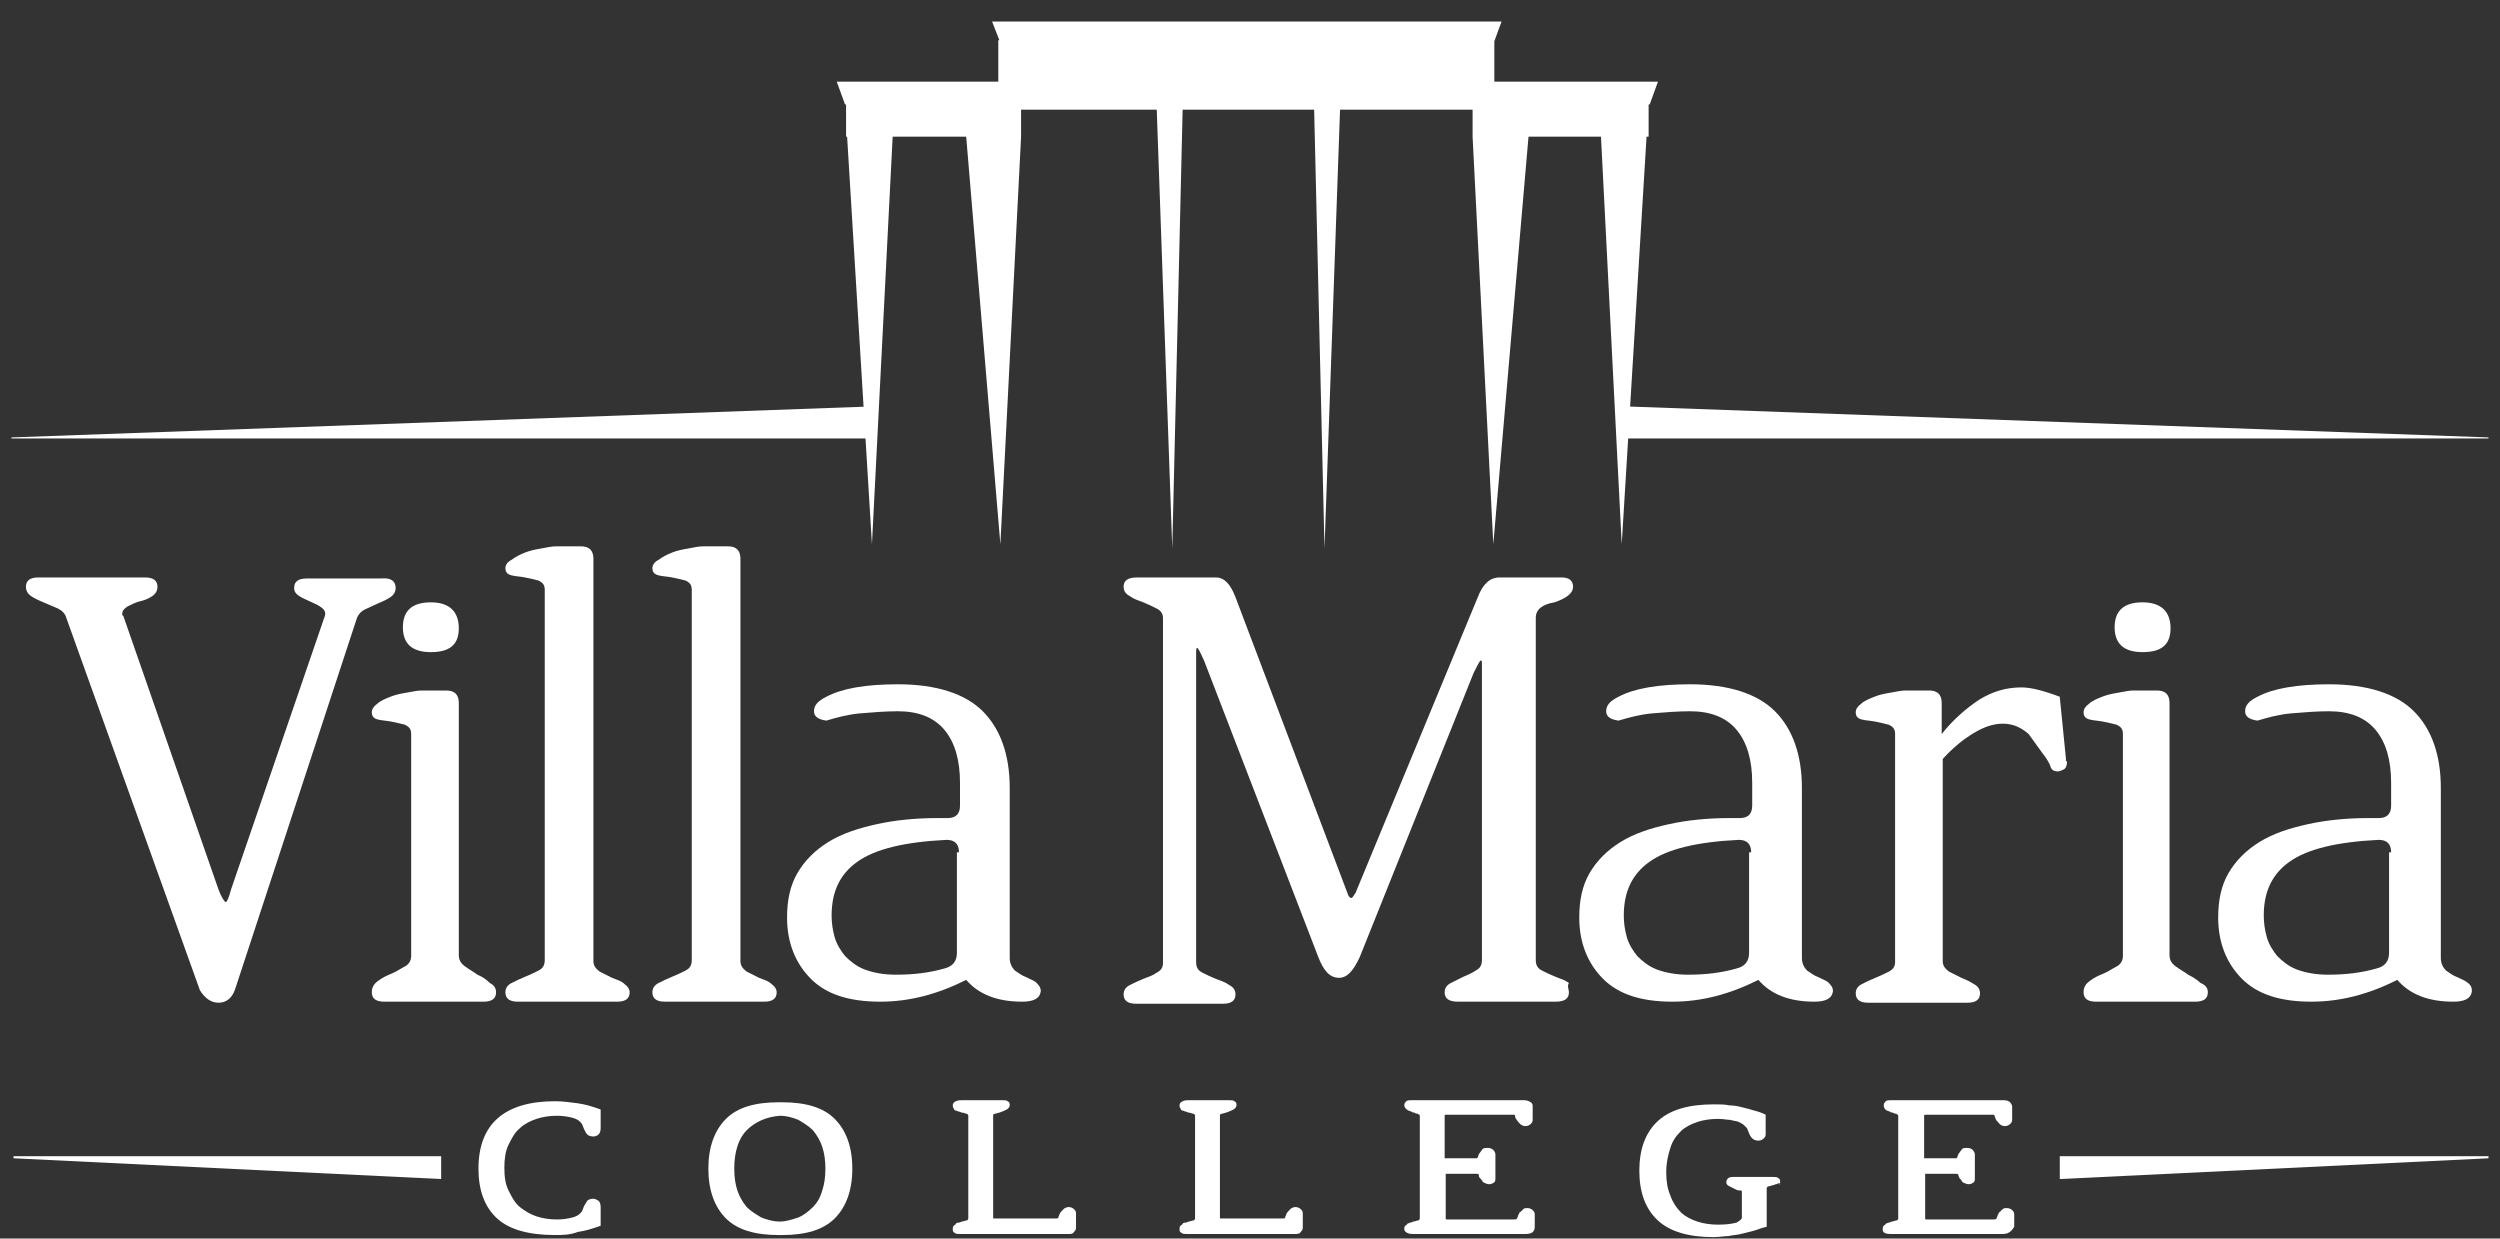 <svg width="109" height="54" viewBox="0 0 109 54" fill="none" xmlns="http://www.w3.org/2000/svg">
<rect x="0" y="0" width="109" height="54" fill="#333333" stroke="none"/>
<g clip-path="url(#clip0_4019_3437)">
<path d="M72.287 3.561H65.153V1.797L65.469 0.938H43.255L43.571 1.752H43.526V3.561H36.482L36.844 4.556H36.889V5.958H36.934L38.017 23.73L38.92 5.958H42.126L43.616 23.73L44.519 5.958V4.782H50.434L51.111 23.911L51.563 4.782H57.297L57.748 23.911L58.426 4.782H64.205V5.958L65.108 23.73L66.643 5.958H69.803L70.707 23.73L71.79 5.958H71.88V4.556H71.926L72.287 3.561Z" fill="white"/>
<path d="M17.25 25.629C17.25 25.81 17.159 25.946 17.024 26.036C16.888 26.127 16.708 26.217 16.482 26.307C16.301 26.398 16.076 26.488 15.895 26.579C15.714 26.669 15.579 26.85 15.534 27.031L10.251 43.13C10.116 43.537 9.845 43.718 9.529 43.718C9.213 43.718 8.942 43.537 8.716 43.175L2.892 26.941C2.847 26.76 2.711 26.624 2.531 26.534C2.305 26.443 2.124 26.353 1.898 26.262C1.673 26.172 1.492 26.081 1.357 25.991C1.221 25.9 1.131 25.765 1.131 25.584C1.131 25.312 1.311 25.177 1.673 25.177H6.323C6.684 25.177 6.865 25.312 6.865 25.584C6.865 25.765 6.775 25.9 6.639 25.991C6.504 26.081 6.323 26.172 6.097 26.217C5.917 26.262 5.736 26.353 5.556 26.443C5.42 26.534 5.33 26.624 5.33 26.76C5.33 26.805 5.33 26.85 5.375 26.85L9.529 38.789C9.664 39.15 9.8 39.331 9.845 39.331C9.89 39.331 9.98 39.15 10.071 38.789L14.134 26.941C14.134 26.941 14.179 26.85 14.179 26.76C14.179 26.624 14.089 26.534 13.954 26.443C13.818 26.353 13.683 26.307 13.502 26.217C13.322 26.127 13.186 26.081 13.051 25.991C12.915 25.9 12.825 25.81 12.825 25.629C12.825 25.358 13.005 25.222 13.367 25.222H16.617C17.069 25.177 17.25 25.358 17.25 25.629Z" fill="white"/>
<path d="M21.629 43.266C21.629 43.537 21.448 43.673 21.087 43.673H16.753C16.392 43.673 16.211 43.537 16.211 43.266C16.211 43.039 16.301 42.904 16.482 42.768C16.662 42.633 16.843 42.542 17.069 42.452C17.295 42.361 17.475 42.225 17.656 42.135C17.836 42.045 17.927 41.864 17.927 41.683V32.005C17.927 31.779 17.836 31.689 17.656 31.598C17.475 31.553 17.295 31.508 17.069 31.463C16.843 31.418 16.662 31.418 16.482 31.372C16.301 31.327 16.211 31.237 16.211 31.056C16.211 30.92 16.301 30.784 16.437 30.694C16.572 30.558 16.798 30.468 17.024 30.377C17.249 30.287 17.475 30.242 17.746 30.197C18.017 30.151 18.198 30.106 18.378 30.106H19.462C19.823 30.106 20.004 30.287 20.004 30.649V41.638C20.004 41.864 20.094 41.999 20.274 42.135C20.455 42.271 20.636 42.361 20.816 42.497C21.042 42.587 21.223 42.723 21.358 42.859C21.539 42.949 21.629 43.085 21.629 43.266ZM20.004 27.393C20.004 28.116 19.597 28.433 18.785 28.433C17.972 28.433 17.566 28.071 17.566 27.348C17.566 26.624 17.972 26.262 18.785 26.262C19.597 26.262 20.004 26.669 20.004 27.393Z" fill="white"/>
<path d="M27.453 43.266C27.453 43.537 27.273 43.673 26.911 43.673H22.577C22.216 43.673 22.035 43.537 22.035 43.266C22.035 43.085 22.125 42.949 22.306 42.859C22.487 42.768 22.667 42.678 22.893 42.587C23.119 42.497 23.299 42.406 23.48 42.316C23.661 42.225 23.751 42.09 23.751 41.864V25.72C23.751 25.493 23.661 25.403 23.48 25.312C23.299 25.267 23.119 25.222 22.893 25.177C22.667 25.132 22.487 25.132 22.306 25.086C22.125 25.041 22.035 24.951 22.035 24.77C22.035 24.634 22.125 24.498 22.306 24.408C22.487 24.272 22.667 24.182 22.893 24.091C23.119 24.001 23.345 23.956 23.615 23.911C23.841 23.865 24.067 23.82 24.247 23.82H25.331C25.692 23.82 25.873 24.001 25.873 24.363V41.909C25.873 42.09 25.963 42.225 26.144 42.361C26.325 42.452 26.505 42.542 26.686 42.633C26.911 42.723 27.092 42.768 27.227 42.904C27.363 42.994 27.453 43.13 27.453 43.266Z" fill="white"/>
<path d="M33.863 43.266C33.863 43.537 33.683 43.673 33.322 43.673H28.987C28.626 43.673 28.445 43.537 28.445 43.266C28.445 43.085 28.536 42.949 28.716 42.859C28.897 42.768 29.077 42.678 29.303 42.587C29.529 42.497 29.709 42.406 29.89 42.316C30.071 42.225 30.161 42.09 30.161 41.864V25.72C30.161 25.493 30.071 25.403 29.89 25.312C29.709 25.267 29.529 25.222 29.303 25.177C29.077 25.132 28.897 25.132 28.716 25.086C28.536 25.041 28.445 24.951 28.445 24.77C28.445 24.634 28.536 24.498 28.716 24.408C28.897 24.272 29.077 24.182 29.303 24.091C29.529 24.001 29.755 23.956 30.026 23.911C30.251 23.865 30.477 23.82 30.658 23.82H31.741C32.102 23.82 32.283 24.001 32.283 24.363V41.909C32.283 42.09 32.373 42.225 32.554 42.361C32.735 42.452 32.915 42.542 33.096 42.633C33.322 42.723 33.502 42.768 33.638 42.904C33.773 42.994 33.863 43.13 33.863 43.266Z" fill="white"/>
<path d="M45.378 43.22C45.333 43.537 45.062 43.673 44.566 43.673C43.482 43.673 42.669 43.356 42.127 42.723C40.863 43.356 39.644 43.673 38.38 43.673C37.025 43.673 36.032 43.356 35.355 42.678C34.678 41.999 34.316 41.095 34.316 40.01C34.316 39.241 34.452 38.608 34.768 38.065C35.084 37.522 35.535 37.07 36.122 36.708C36.709 36.347 37.387 36.121 38.199 35.94C39.012 35.759 39.915 35.668 40.863 35.668H41.315C41.676 35.668 41.856 35.487 41.856 35.126V34.131C41.856 33.136 41.631 32.367 41.179 31.825C40.728 31.282 40.05 31.011 39.148 31.011C38.606 31.011 38.064 31.056 37.522 31.101C36.98 31.146 36.484 31.282 36.032 31.418C35.671 31.372 35.49 31.237 35.49 31.011C35.49 30.739 35.671 30.558 36.032 30.377C36.709 30.016 37.748 29.835 39.148 29.835C40.818 29.835 42.082 30.242 42.85 31.011C43.617 31.779 44.024 32.91 44.024 34.357V41.773C44.024 41.999 44.114 42.18 44.249 42.316C44.385 42.406 44.566 42.542 44.701 42.587C44.882 42.678 45.017 42.723 45.153 42.813C45.288 42.949 45.378 43.039 45.378 43.22ZM41.811 37.161C41.811 36.799 41.631 36.618 41.27 36.618C39.418 36.708 38.154 37.025 37.387 37.568C36.619 38.11 36.258 38.879 36.258 39.919C36.258 40.236 36.303 40.552 36.393 40.869C36.484 41.185 36.664 41.457 36.845 41.683C37.071 41.909 37.342 42.135 37.703 42.271C38.064 42.406 38.515 42.497 39.057 42.497C39.87 42.497 40.547 42.406 41.179 42.225C41.541 42.135 41.721 41.909 41.721 41.547V37.161H41.811Z" fill="white"/>
<path d="M68.405 43.266C68.405 43.537 68.224 43.673 67.818 43.673H63.574C63.167 43.673 62.987 43.537 62.987 43.266C62.987 43.085 63.077 42.949 63.258 42.859L63.8 42.587C64.025 42.497 64.206 42.406 64.341 42.316C64.522 42.225 64.612 42.09 64.612 41.864V28.976C64.612 28.84 64.612 28.795 64.567 28.795C64.522 28.795 64.432 28.976 64.251 29.337L59.285 41.728C59.014 42.316 58.743 42.633 58.382 42.633C57.975 42.633 57.704 42.316 57.478 41.728L52.512 28.84C52.331 28.433 52.241 28.252 52.196 28.252C52.151 28.252 52.151 28.342 52.151 28.523V41.954C52.151 42.18 52.241 42.316 52.422 42.406C52.602 42.497 52.783 42.587 53.009 42.678C53.234 42.768 53.415 42.813 53.596 42.949C53.776 43.039 53.867 43.175 53.867 43.356C53.867 43.627 53.686 43.763 53.325 43.763H49.532C49.171 43.763 48.99 43.627 48.99 43.356C48.99 43.175 49.081 43.039 49.261 42.949C49.442 42.859 49.622 42.768 49.848 42.678C50.074 42.587 50.254 42.542 50.435 42.406C50.616 42.316 50.706 42.18 50.706 41.999V26.941C50.706 26.76 50.616 26.624 50.435 26.534C50.254 26.443 50.074 26.353 49.848 26.262C49.622 26.172 49.442 26.127 49.261 25.991C49.081 25.9 48.99 25.765 48.99 25.584C48.99 25.312 49.171 25.177 49.577 25.177H53.009C53.37 25.177 53.641 25.448 53.867 26.036L58.743 38.924C58.788 39.06 58.833 39.15 58.923 39.15C58.968 39.15 59.014 39.06 59.104 38.924L64.432 26.036C64.657 25.448 64.974 25.177 65.38 25.177H68.089C68.405 25.177 68.586 25.312 68.586 25.584C68.586 25.855 68.315 26.081 67.773 26.262C67.231 26.353 66.96 26.579 66.96 26.941V41.864C66.96 42.09 67.05 42.225 67.231 42.316C67.412 42.406 67.592 42.497 67.818 42.587C68.044 42.678 68.224 42.723 68.405 42.859C68.315 42.994 68.405 43.13 68.405 43.266Z" fill="white"/>
<path d="M79.917 43.22C79.872 43.537 79.601 43.673 79.105 43.673C78.021 43.673 77.208 43.356 76.666 42.723C75.402 43.356 74.183 43.673 72.919 43.673C71.564 43.673 70.571 43.356 69.894 42.678C69.217 41.999 68.856 41.095 68.856 40.01C68.856 39.241 68.991 38.608 69.307 38.065C69.623 37.522 70.075 37.07 70.662 36.708C71.248 36.347 71.926 36.121 72.738 35.94C73.551 35.759 74.454 35.668 75.402 35.668H75.854C76.215 35.668 76.396 35.487 76.396 35.126V34.131C76.396 33.136 76.17 32.367 75.718 31.825C75.267 31.282 74.59 31.011 73.687 31.011C73.145 31.011 72.603 31.056 72.061 31.101C71.519 31.146 71.023 31.282 70.571 31.418C70.21 31.372 70.029 31.237 70.029 31.011C70.029 30.739 70.21 30.558 70.571 30.377C71.248 30.016 72.287 29.835 73.687 29.835C75.357 29.835 76.621 30.242 77.389 31.011C78.156 31.779 78.563 32.91 78.563 34.357V41.773C78.563 41.999 78.653 42.18 78.789 42.316C78.924 42.406 79.105 42.542 79.24 42.587C79.421 42.678 79.556 42.723 79.692 42.813C79.827 42.949 79.917 43.039 79.917 43.22ZM76.35 37.161C76.35 36.799 76.17 36.618 75.809 36.618C73.957 36.708 72.693 37.025 71.926 37.568C71.158 38.11 70.797 38.879 70.797 39.919C70.797 40.236 70.842 40.552 70.932 40.869C71.023 41.185 71.203 41.457 71.384 41.683C71.61 41.909 71.881 42.135 72.242 42.271C72.603 42.406 73.055 42.497 73.596 42.497C74.409 42.497 75.086 42.406 75.718 42.225C76.08 42.135 76.26 41.909 76.26 41.547V37.161H76.35Z" fill="white"/>
<path d="M90.121 33.226C90.121 33.362 90.076 33.498 89.985 33.543C89.895 33.588 89.805 33.633 89.715 33.633C89.579 33.633 89.444 33.588 89.398 33.407C89.353 33.272 89.218 33.045 89.037 32.819L88.45 32.005C88.089 31.689 87.728 31.553 87.322 31.553C86.915 31.553 86.509 31.689 86.057 31.96C85.606 32.232 85.154 32.593 84.703 33.091V41.909C84.703 42.09 84.793 42.226 84.974 42.361L85.516 42.633C85.741 42.723 85.922 42.813 86.057 42.904C86.238 42.994 86.328 43.13 86.328 43.311C86.328 43.582 86.148 43.718 85.786 43.718H81.452C81.091 43.718 80.91 43.582 80.91 43.311C80.91 43.13 81.001 42.994 81.181 42.904C81.362 42.813 81.542 42.723 81.768 42.633C81.994 42.542 82.174 42.452 82.355 42.361C82.536 42.271 82.626 42.135 82.626 41.954V32.005C82.626 31.779 82.536 31.689 82.355 31.598C82.174 31.553 81.994 31.508 81.768 31.463C81.542 31.418 81.362 31.418 81.181 31.372C81.001 31.327 80.91 31.237 80.91 31.056C80.91 30.92 81.001 30.785 81.136 30.694C81.271 30.558 81.497 30.468 81.723 30.378C81.949 30.287 82.174 30.242 82.445 30.197C82.716 30.151 82.897 30.106 83.077 30.106H84.116C84.477 30.106 84.658 30.287 84.658 30.649V32.005C85.154 31.372 85.741 30.875 86.283 30.513C86.87 30.151 87.457 29.971 88.134 29.971C88.541 29.971 89.082 30.106 89.805 30.378L90.076 33.091V33.181C90.106 33.181 90.121 33.196 90.121 33.226Z" fill="white"/>
<path d="M96.262 43.266C96.262 43.537 96.081 43.673 95.72 43.673H91.386C91.024 43.673 90.844 43.537 90.844 43.266C90.844 43.039 90.934 42.904 91.115 42.768C91.295 42.633 91.476 42.542 91.702 42.452C91.927 42.361 92.108 42.225 92.289 42.135C92.469 42.045 92.559 41.864 92.559 41.683V32.005C92.559 31.779 92.469 31.689 92.289 31.598C92.108 31.553 91.927 31.508 91.702 31.463C91.476 31.418 91.295 31.418 91.115 31.372C90.934 31.327 90.844 31.237 90.844 31.056C90.844 30.92 90.934 30.784 91.07 30.694C91.205 30.558 91.431 30.468 91.656 30.377C91.882 30.287 92.108 30.242 92.379 30.197C92.65 30.151 92.83 30.106 93.011 30.106H94.049C94.411 30.106 94.591 30.287 94.591 30.649V41.638C94.591 41.864 94.681 41.999 94.862 42.135C95.043 42.271 95.223 42.361 95.404 42.497C95.585 42.587 95.81 42.723 95.946 42.859C96.171 42.949 96.262 43.085 96.262 43.266ZM94.636 27.393C94.636 28.116 94.23 28.433 93.417 28.433C92.605 28.433 92.198 28.071 92.198 27.348C92.198 26.624 92.605 26.262 93.417 26.262C94.23 26.262 94.636 26.669 94.636 27.393Z" fill="white"/>
<path d="M107.775 43.22C107.73 43.537 107.459 43.673 106.962 43.673C105.878 43.673 105.066 43.356 104.524 42.723C103.26 43.356 102.041 43.673 100.776 43.673C99.422 43.673 98.429 43.356 97.751 42.678C97.074 41.999 96.713 41.095 96.713 40.01C96.713 39.241 96.848 38.608 97.164 38.065C97.48 37.522 97.932 37.07 98.519 36.708C99.106 36.347 99.783 36.121 100.596 35.94C101.409 35.759 102.312 35.668 103.26 35.668H103.711C104.072 35.668 104.253 35.487 104.253 35.126V34.131C104.253 33.136 104.027 32.367 103.576 31.825C103.124 31.282 102.447 31.011 101.544 31.011C101.002 31.011 100.46 31.056 99.919 31.101C99.377 31.146 98.88 31.282 98.429 31.418C98.067 31.372 97.887 31.237 97.887 31.011C97.887 30.739 98.067 30.558 98.429 30.377C99.106 30.016 100.144 29.835 101.544 29.835C103.215 29.835 104.479 30.242 105.246 31.011C106.014 31.779 106.42 32.91 106.42 34.357V41.773C106.42 41.999 106.511 42.18 106.646 42.316C106.781 42.406 106.962 42.542 107.098 42.587C107.278 42.678 107.414 42.723 107.549 42.813C107.73 42.949 107.775 43.039 107.775 43.22ZM104.253 37.161C104.253 36.799 104.072 36.618 103.711 36.618C101.86 36.708 100.596 37.025 99.828 37.568C99.061 38.11 98.7 38.879 98.7 39.919C98.7 40.236 98.745 40.552 98.835 40.869C98.925 41.185 99.106 41.457 99.287 41.683C99.512 41.909 99.783 42.135 100.144 42.271C100.506 42.406 100.957 42.497 101.499 42.497C102.312 42.497 102.989 42.406 103.621 42.225C103.982 42.135 104.163 41.909 104.163 41.547V37.161H104.253Z" fill="white"/>
<path d="M24.203 53.847C23.074 53.847 22.216 53.621 21.674 53.124C21.132 52.627 20.861 51.903 20.861 50.953C20.861 49.009 21.99 48.014 24.203 48.014C24.518 48.014 24.88 48.059 25.196 48.104C25.512 48.15 25.828 48.24 26.189 48.376V49.19C26.189 49.325 26.144 49.416 26.099 49.461C26.054 49.506 25.963 49.551 25.873 49.551C25.738 49.551 25.647 49.506 25.602 49.461C25.557 49.416 25.512 49.325 25.467 49.235L25.376 49.009C25.286 48.873 25.151 48.783 24.97 48.737C24.789 48.692 24.564 48.647 24.293 48.647C23.977 48.647 23.661 48.692 23.39 48.783C23.119 48.873 22.848 49.009 22.667 49.19C22.442 49.371 22.306 49.642 22.171 49.913C22.035 50.185 21.99 50.546 21.99 50.908C21.99 51.315 22.035 51.632 22.171 51.903C22.306 52.174 22.442 52.446 22.667 52.627C22.893 52.807 23.119 52.943 23.39 53.033C23.661 53.124 23.977 53.169 24.293 53.169C24.564 53.169 24.789 53.124 24.97 53.079C25.151 53.033 25.286 52.943 25.376 52.807L25.467 52.581C25.512 52.491 25.557 52.446 25.602 52.355C25.647 52.31 25.738 52.265 25.873 52.265C25.963 52.265 26.009 52.31 26.099 52.355C26.144 52.4 26.189 52.491 26.189 52.627V53.441C25.828 53.576 25.512 53.667 25.196 53.712C24.835 53.847 24.518 53.847 24.203 53.847Z" fill="white"/>
<path d="M34.09 53.848H33.955C32.916 53.848 32.149 53.621 31.652 53.124C31.156 52.627 30.885 51.903 30.885 50.953C30.885 50.004 31.156 49.28 31.652 48.783C32.149 48.285 32.916 48.059 33.955 48.059H34.09C35.129 48.059 35.897 48.285 36.393 48.783C36.89 49.28 37.161 50.004 37.161 50.953C37.161 51.903 36.89 52.627 36.393 53.124C35.897 53.621 35.129 53.848 34.09 53.848ZM34 48.647C33.413 48.692 32.916 48.918 32.555 49.28C32.194 49.642 32.014 50.23 32.014 50.953C32.014 51.315 32.059 51.632 32.149 51.903C32.239 52.174 32.375 52.401 32.555 52.627C32.736 52.807 32.962 52.943 33.187 53.079C33.413 53.169 33.684 53.26 34 53.26C34.271 53.26 34.542 53.169 34.813 53.079C35.039 52.988 35.264 52.807 35.445 52.627C35.626 52.446 35.761 52.22 35.851 51.903C35.942 51.632 35.987 51.315 35.987 50.953C35.987 50.592 35.942 50.275 35.851 50.004C35.761 49.732 35.626 49.506 35.445 49.28C35.264 49.099 35.039 48.964 34.813 48.828C34.587 48.737 34.316 48.647 34 48.647Z" fill="white"/>
<path d="M46.598 53.802H41.857C41.767 53.802 41.676 53.802 41.631 53.757C41.541 53.712 41.541 53.667 41.541 53.576C41.541 53.531 41.541 53.486 41.586 53.441C41.631 53.395 41.676 53.395 41.676 53.35C41.722 53.305 41.767 53.305 41.812 53.305C41.857 53.305 41.902 53.26 41.947 53.26C41.992 53.26 42.083 53.215 42.128 53.215C42.173 53.215 42.218 53.169 42.218 53.124V48.647C42.218 48.602 42.173 48.557 42.128 48.557C42.083 48.557 42.038 48.511 41.947 48.511C41.902 48.511 41.857 48.466 41.812 48.466C41.767 48.466 41.722 48.421 41.676 48.421C41.631 48.421 41.586 48.376 41.586 48.331C41.541 48.285 41.541 48.24 41.541 48.195C41.541 48.104 41.586 48.059 41.676 48.014C41.767 47.969 41.857 47.969 41.947 47.969H43.708C43.798 47.969 43.889 47.969 43.934 48.014C44.024 48.059 44.024 48.104 44.024 48.195C44.024 48.24 43.979 48.331 43.889 48.376C43.798 48.421 43.708 48.466 43.573 48.511C43.528 48.511 43.437 48.557 43.392 48.557C43.347 48.557 43.302 48.602 43.302 48.602V53.124H46.056C46.101 53.124 46.146 53.124 46.146 53.079C46.146 53.034 46.191 52.988 46.191 52.943C46.237 52.853 46.282 52.807 46.372 52.717C46.417 52.672 46.508 52.627 46.598 52.627C46.688 52.627 46.779 52.672 46.824 52.717C46.869 52.762 46.914 52.807 46.914 52.898V53.531C46.914 53.621 46.869 53.667 46.824 53.712C46.779 53.802 46.688 53.802 46.598 53.802Z" fill="white"/>
<path d="M56.439 53.802H51.744C51.654 53.802 51.563 53.802 51.518 53.757C51.428 53.712 51.428 53.667 51.428 53.576C51.428 53.531 51.428 53.486 51.473 53.441C51.518 53.395 51.563 53.395 51.563 53.35C51.608 53.305 51.654 53.305 51.699 53.305C51.744 53.305 51.789 53.26 51.834 53.26C51.879 53.26 51.969 53.215 52.015 53.215C52.06 53.215 52.105 53.169 52.105 53.124V48.647C52.105 48.602 52.06 48.557 52.015 48.557C51.969 48.557 51.924 48.511 51.834 48.511C51.789 48.511 51.744 48.466 51.699 48.466C51.654 48.466 51.608 48.421 51.563 48.421C51.518 48.421 51.473 48.376 51.473 48.331C51.428 48.285 51.428 48.24 51.428 48.195C51.428 48.104 51.473 48.059 51.563 48.014C51.654 47.969 51.744 47.969 51.834 47.969H53.595C53.685 47.969 53.776 47.969 53.821 48.014C53.911 48.059 53.911 48.104 53.911 48.195C53.911 48.24 53.866 48.331 53.776 48.376C53.685 48.421 53.595 48.466 53.459 48.511C53.414 48.511 53.324 48.557 53.279 48.557C53.234 48.557 53.189 48.602 53.189 48.602V53.124H55.943C55.988 53.124 56.033 53.124 56.033 53.079C56.033 53.034 56.078 52.988 56.078 52.943C56.123 52.853 56.169 52.807 56.259 52.717C56.304 52.672 56.394 52.627 56.485 52.627C56.575 52.627 56.665 52.672 56.71 52.717C56.755 52.762 56.801 52.807 56.801 52.898V53.531C56.801 53.621 56.755 53.667 56.71 53.712C56.665 53.802 56.575 53.802 56.439 53.802Z" fill="white"/>
<path d="M66.509 53.802H61.633C61.543 53.802 61.452 53.802 61.362 53.757C61.272 53.712 61.227 53.667 61.227 53.576C61.227 53.531 61.227 53.486 61.272 53.441C61.317 53.395 61.362 53.395 61.362 53.35C61.407 53.35 61.452 53.305 61.498 53.305C61.543 53.305 61.588 53.26 61.633 53.26C61.678 53.26 61.768 53.215 61.813 53.215C61.859 53.215 61.904 53.169 61.904 53.124V48.647C61.904 48.602 61.859 48.602 61.813 48.557C61.768 48.557 61.723 48.557 61.678 48.511C61.633 48.511 61.588 48.511 61.543 48.466C61.498 48.466 61.452 48.421 61.407 48.421C61.317 48.376 61.227 48.285 61.227 48.195C61.227 48.104 61.272 48.059 61.317 48.014C61.362 47.969 61.452 47.969 61.543 47.969H66.464C66.554 47.969 66.69 48.014 66.735 48.059C66.825 48.104 66.825 48.195 66.825 48.24V48.828C66.825 48.918 66.78 48.964 66.735 49.009C66.69 49.054 66.6 49.099 66.509 49.099C66.419 49.099 66.329 49.054 66.283 49.009C66.238 48.964 66.148 48.873 66.103 48.783C66.058 48.737 66.058 48.692 66.058 48.647C66.058 48.602 66.013 48.602 65.967 48.602H63.033C63.002 48.602 62.987 48.617 62.987 48.647V50.501H64.342C64.387 50.501 64.432 50.501 64.432 50.456C64.432 50.411 64.477 50.365 64.477 50.32C64.522 50.275 64.568 50.185 64.613 50.139C64.658 50.049 64.748 50.049 64.884 50.049C64.974 50.049 65.064 50.094 65.109 50.139C65.155 50.185 65.2 50.275 65.2 50.32V51.36C65.2 51.451 65.2 51.496 65.155 51.541C65.109 51.587 65.019 51.632 64.929 51.632C64.839 51.632 64.748 51.587 64.658 51.541C64.613 51.451 64.568 51.406 64.523 51.36C64.477 51.315 64.477 51.27 64.477 51.225C64.477 51.179 64.432 51.179 64.387 51.179H63.033V53.124C63.033 53.154 63.048 53.169 63.078 53.169H66.013C66.058 53.169 66.103 53.169 66.148 53.124C66.148 53.079 66.193 53.034 66.193 52.988C66.193 52.943 66.238 52.943 66.238 52.898C66.238 52.853 66.283 52.853 66.329 52.807C66.359 52.777 66.389 52.747 66.419 52.717C66.464 52.672 66.509 52.672 66.6 52.672C66.69 52.672 66.78 52.717 66.825 52.762C66.87 52.807 66.915 52.853 66.915 52.943V53.486C66.915 53.712 66.78 53.802 66.509 53.802Z" fill="white"/>
<path d="M77.57 51.587C77.525 51.587 77.48 51.632 77.434 51.632C77.389 51.632 77.344 51.677 77.299 51.677C77.254 51.677 77.164 51.722 77.118 51.722C77.073 51.722 77.028 51.767 77.028 51.813V53.486C76.802 53.531 76.622 53.621 76.441 53.667C76.261 53.712 76.08 53.757 75.899 53.802C75.719 53.848 75.538 53.848 75.358 53.893C75.177 53.893 74.951 53.938 74.725 53.938C73.642 53.938 72.829 53.712 72.287 53.215C71.746 52.717 71.475 51.993 71.475 51.044C71.475 50.094 71.746 49.371 72.287 48.873C72.829 48.376 73.642 48.15 74.725 48.15C74.996 48.15 75.222 48.15 75.403 48.195C75.629 48.195 75.809 48.24 75.99 48.285C76.17 48.331 76.351 48.376 76.486 48.421C76.667 48.466 76.802 48.511 76.983 48.602V49.461C76.983 49.551 76.938 49.597 76.893 49.642C76.847 49.687 76.757 49.732 76.667 49.732C76.486 49.732 76.351 49.642 76.261 49.416L76.17 49.19C76.125 49.145 76.08 49.099 76.035 49.054C75.99 49.009 75.899 48.964 75.809 48.918C75.719 48.873 75.583 48.873 75.448 48.828C75.312 48.828 75.132 48.783 74.906 48.783C74.59 48.783 74.274 48.828 74.003 48.918C73.732 49.009 73.461 49.145 73.281 49.325C73.1 49.506 72.919 49.732 72.829 50.049C72.739 50.32 72.648 50.682 72.648 51.089C72.648 51.496 72.694 51.813 72.829 52.129C72.919 52.401 73.1 52.672 73.281 52.853C73.461 53.034 73.732 53.169 74.003 53.26C74.274 53.35 74.59 53.395 74.906 53.395C75.312 53.395 75.538 53.35 75.719 53.305C75.854 53.215 75.945 53.169 75.945 53.079V51.948C75.945 51.903 75.899 51.903 75.854 51.903C75.809 51.903 75.764 51.903 75.674 51.858L75.403 51.722C75.312 51.677 75.267 51.632 75.267 51.541C75.267 51.451 75.312 51.406 75.358 51.36C75.448 51.315 75.493 51.315 75.583 51.315H77.299C77.389 51.315 77.48 51.315 77.525 51.36C77.615 51.406 77.615 51.451 77.615 51.541C77.615 51.587 77.615 51.632 77.57 51.677C77.615 51.541 77.615 51.587 77.57 51.587Z" fill="white"/>
<path d="M87.323 53.802H82.447C82.357 53.802 82.266 53.802 82.176 53.757C82.086 53.712 82.086 53.667 82.086 53.576C82.086 53.531 82.086 53.486 82.131 53.441C82.176 53.395 82.221 53.395 82.221 53.35C82.266 53.35 82.312 53.305 82.357 53.305C82.402 53.305 82.447 53.26 82.492 53.26C82.537 53.26 82.628 53.215 82.673 53.215C82.718 53.215 82.763 53.169 82.763 53.124V48.647C82.763 48.602 82.718 48.602 82.673 48.557C82.628 48.557 82.583 48.557 82.537 48.511C82.492 48.511 82.447 48.511 82.402 48.466C82.357 48.466 82.312 48.421 82.266 48.421C82.176 48.376 82.131 48.285 82.131 48.195C82.131 48.104 82.176 48.059 82.221 48.014C82.266 47.969 82.357 47.969 82.447 47.969H87.368C87.504 47.969 87.594 48.014 87.639 48.059C87.685 48.104 87.73 48.195 87.73 48.24V48.828C87.73 48.918 87.685 48.964 87.639 49.009C87.594 49.054 87.504 49.099 87.414 49.099C87.323 49.099 87.233 49.054 87.188 49.009C87.143 48.964 87.052 48.873 87.007 48.783C87.007 48.737 86.962 48.692 86.962 48.647C86.962 48.602 86.917 48.602 86.872 48.602H83.937C83.907 48.602 83.892 48.617 83.892 48.647V50.501H85.246C85.292 50.501 85.337 50.501 85.337 50.456C85.337 50.411 85.382 50.365 85.382 50.32C85.427 50.275 85.472 50.185 85.517 50.139C85.562 50.049 85.653 50.049 85.788 50.049C85.879 50.049 85.969 50.094 86.014 50.139C86.059 50.185 86.104 50.275 86.104 50.32V51.36C86.104 51.451 86.104 51.496 86.059 51.541C86.014 51.587 85.924 51.632 85.833 51.632C85.743 51.632 85.653 51.587 85.562 51.541C85.517 51.451 85.472 51.406 85.427 51.36C85.427 51.315 85.382 51.27 85.382 51.225C85.382 51.179 85.337 51.179 85.292 51.179H83.937V53.124C83.937 53.154 83.952 53.169 83.982 53.169H86.917C86.962 53.169 87.007 53.169 87.052 53.124C87.052 53.079 87.098 53.034 87.098 52.988C87.098 52.943 87.143 52.943 87.143 52.898C87.143 52.853 87.188 52.853 87.233 52.807C87.233 52.762 87.278 52.762 87.323 52.717C87.368 52.672 87.414 52.672 87.504 52.672C87.594 52.672 87.685 52.717 87.73 52.762C87.775 52.807 87.82 52.853 87.82 52.943V53.486C87.685 53.712 87.549 53.802 87.323 53.802Z" fill="white"/>
<path d="M0.498 19.072L38.154 17.715V19.117H0.498V19.072Z" fill="white"/>
<path d="M108.498 19.072L70.752 17.715V19.117H108.498V19.072Z" fill="white"/>
<path d="M108.499 50.501L89.807 51.406V50.411H108.499V50.501Z" fill="white"/>
<path d="M0.588 50.501L19.235 51.406V50.411H0.588V50.501Z" fill="white"/>
</g>
<defs>
<clipPath id="clip0_4019_3437">
<rect width="108" height="53" fill="white" transform="translate(0.498 0.938)"/>
</clipPath>
</defs>
</svg>
